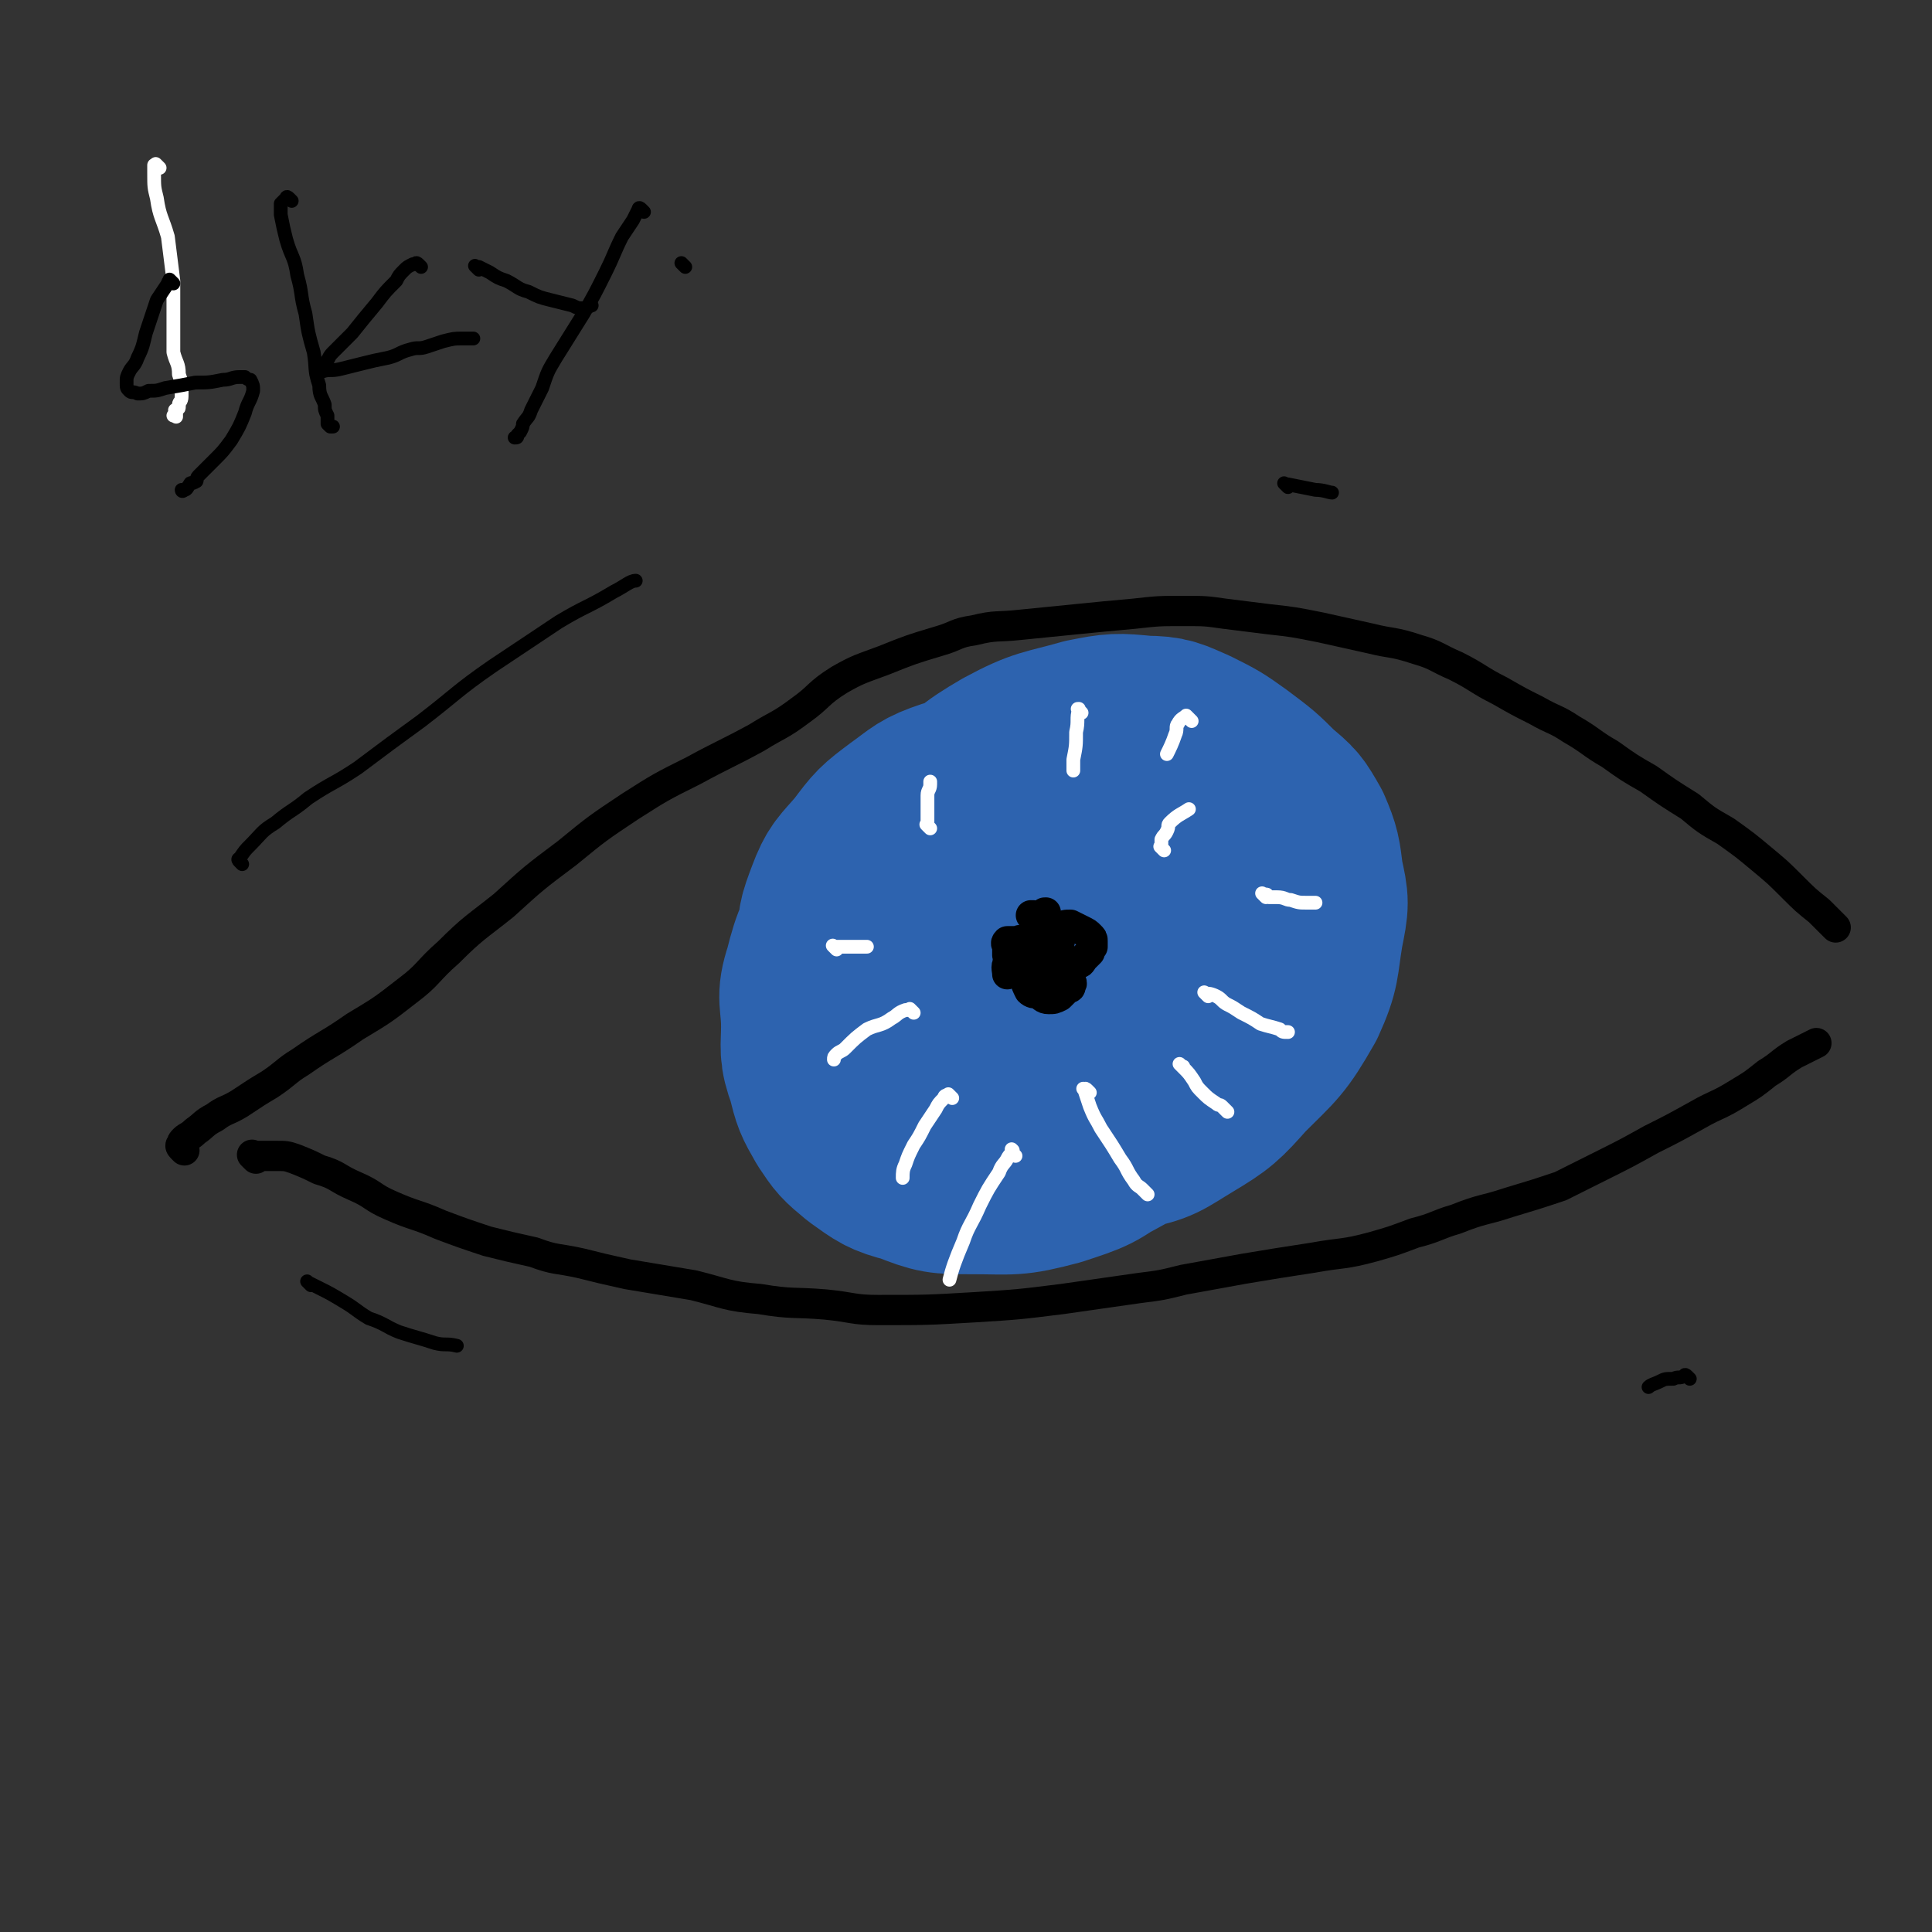 <svg viewBox='0 0 702 702' version='1.1' xmlns='http://www.w3.org/2000/svg' xmlns:xlink='http://www.w3.org/1999/xlink'><rect x="0" y="0" width="702" height="702" fill="#333333" stroke="none"/><g fill='none' stroke='#000000' stroke-width='11' stroke-linecap='round' stroke-linejoin='round'><path d='M67,418c-1,-1 -1,-1 -1,-1 -1,-1 0,-1 0,-1 0,-1 0,-1 1,-2 1,-1 2,-1 4,-3 3,-2 3,-3 7,-5 4,-3 4,-2 9,-5 6,-4 6,-4 11,-7 6,-4 6,-5 11,-8 10,-7 10,-6 20,-13 10,-6 10,-6 19,-13 8,-6 7,-7 15,-14 9,-9 10,-9 20,-17 11,-10 11,-10 23,-19 11,-9 11,-9 23,-17 11,-7 11,-7 23,-13 11,-6 12,-6 23,-12 8,-5 8,-4 16,-10 7,-5 6,-6 14,-11 7,-4 8,-4 16,-7 10,-4 10,-4 20,-7 7,-2 6,-3 13,-4 8,-2 8,-1 17,-2 10,-1 10,-1 20,-2 10,-1 10,-1 21,-2 9,-1 9,-1 18,-1 8,0 8,0 15,1 8,1 8,1 16,2 9,1 9,1 19,3 9,2 9,2 18,4 8,2 8,1 17,4 7,2 7,3 14,6 8,4 8,5 16,9 7,4 7,4 13,7 7,4 7,3 13,7 7,4 7,5 14,9 7,5 7,5 14,9 7,5 7,5 15,10 6,5 6,5 13,9 7,5 7,5 13,10 6,5 6,5 11,10 5,5 5,5 10,9 3,3 5,5 6,6 '/><path d='M93,421c-1,-1 -1,-1 -1,-1 -1,-1 0,0 0,0 0,0 0,0 0,0 1,0 1,0 1,0 4,0 4,0 7,0 4,0 4,0 7,1 5,2 5,2 9,4 7,2 6,3 13,6 7,3 6,4 13,7 9,4 9,3 18,7 8,3 8,3 17,6 8,2 8,2 17,4 8,3 8,2 17,4 8,2 8,2 17,4 12,2 12,2 24,4 12,3 12,4 24,5 12,2 12,1 24,2 10,1 10,2 19,2 18,0 18,0 35,-1 16,-1 16,-1 32,-3 14,-2 14,-2 28,-4 8,-1 8,-1 16,-3 11,-2 11,-2 22,-4 12,-2 12,-2 25,-4 11,-2 11,-1 22,-4 7,-2 7,-2 15,-5 8,-2 8,-3 15,-5 10,-4 10,-3 19,-6 10,-3 10,-3 19,-6 8,-4 8,-4 16,-8 8,-4 8,-4 17,-9 8,-4 8,-4 17,-9 7,-4 7,-3 15,-8 5,-3 5,-3 10,-7 5,-3 5,-4 10,-7 4,-2 6,-3 8,-4 '/></g>
<g fill='none' stroke='#2D63AF' stroke-width='70' stroke-linecap='round' stroke-linejoin='round'><path d='M404,298c-1,-1 -1,-1 -1,-1 -1,-1 -1,-1 -1,-1 0,0 -1,0 -1,0 -3,0 -3,-1 -6,-1 -3,0 -3,0 -6,0 -4,0 -4,0 -8,1 -4,1 -4,1 -8,2 -6,2 -6,2 -11,5 -7,3 -8,3 -13,7 -6,5 -6,6 -10,12 -5,6 -5,6 -7,13 -3,7 -3,8 -4,15 -1,8 -2,8 -1,15 1,8 1,9 5,16 5,8 6,9 13,15 7,6 8,7 16,11 10,4 10,4 21,5 13,2 14,3 27,0 11,-2 11,-3 21,-9 10,-6 11,-7 19,-16 11,-11 12,-11 20,-25 5,-11 4,-12 6,-24 2,-10 2,-10 0,-19 -1,-8 -1,-9 -4,-16 -4,-7 -4,-7 -10,-12 -6,-6 -6,-6 -14,-12 -7,-5 -7,-5 -15,-9 -7,-3 -8,-4 -16,-4 -10,-1 -11,-1 -21,1 -14,4 -15,3 -28,10 -12,7 -12,8 -22,18 -12,12 -14,11 -23,25 -7,13 -7,14 -9,28 -2,13 0,13 1,26 1,8 0,9 1,16 2,8 1,8 5,15 3,6 3,6 8,10 6,5 7,4 14,7 8,2 8,3 16,4 11,0 11,1 22,-1 11,-3 12,-3 23,-9 11,-6 11,-6 21,-15 8,-8 7,-8 13,-17 5,-8 5,-9 7,-18 3,-9 4,-10 4,-19 0,-10 0,-10 -3,-20 -4,-11 -3,-12 -9,-20 -6,-8 -8,-8 -16,-12 -9,-5 -10,-5 -20,-7 -11,-2 -12,-3 -24,-2 -10,1 -10,1 -19,5 -12,5 -12,4 -22,12 -14,12 -15,12 -26,27 -7,11 -8,12 -11,24 -3,9 -1,9 -1,19 0,8 -1,9 2,17 2,8 2,8 6,15 4,6 4,6 10,11 7,5 8,6 16,8 10,4 11,4 22,4 15,0 15,1 30,-3 12,-4 13,-4 23,-12 10,-7 9,-8 16,-18 8,-9 9,-9 14,-21 4,-9 4,-10 5,-20 1,-7 0,-7 -2,-14 -2,-7 -2,-7 -5,-13 -5,-7 -5,-8 -11,-14 -7,-7 -6,-8 -15,-13 -10,-6 -11,-7 -22,-10 -10,-3 -11,-3 -22,-3 -9,0 -10,0 -18,2 -9,3 -9,4 -16,9 -8,6 -8,6 -14,14 -6,7 -7,7 -10,15 -3,8 -3,8 -3,16 -1,10 -2,10 0,19 2,9 1,11 6,18 8,11 8,13 20,19 15,9 16,9 34,13 11,2 12,1 23,0 8,-1 9,-1 17,-5 9,-4 10,-4 18,-10 8,-7 8,-7 14,-15 6,-9 6,-9 10,-19 2,-7 3,-8 2,-15 -1,-8 -2,-8 -6,-15 -3,-7 -3,-7 -9,-12 -6,-6 -7,-6 -14,-10 -7,-3 -7,-3 -14,-4 -7,-1 -8,-2 -15,0 -8,2 -8,2 -16,7 -7,6 -7,6 -13,13 -6,7 -6,8 -10,16 -4,9 -5,9 -7,18 -2,8 -2,8 -2,17 0,6 0,7 3,13 2,5 3,5 7,9 6,3 6,3 12,5 6,1 6,2 12,1 9,-1 9,-2 18,-5 7,-4 8,-4 14,-9 6,-5 6,-5 10,-12 4,-5 3,-5 6,-11 1,-4 2,-5 2,-9 0,-5 0,-5 -2,-9 -3,-4 -4,-4 -8,-7 -3,-3 -4,-3 -8,-4 -4,-1 -4,-1 -9,0 -6,1 -6,1 -12,4 -7,4 -8,4 -14,9 -5,5 -5,5 -8,11 -2,5 -2,6 -3,12 0,6 0,6 2,12 2,7 3,7 7,12 3,5 3,6 8,9 4,3 4,3 10,5 4,1 5,0 9,0 4,-1 5,-1 8,-3 3,-3 3,-3 5,-7 2,-4 3,-5 4,-10 2,-7 2,-7 2,-14 0,-8 0,-8 -2,-15 -2,-5 -2,-6 -6,-10 -3,-5 -4,-5 -8,-8 -4,-3 -4,-3 -8,-5 -4,-1 -5,-1 -8,-1 '/></g>
<g fill='none' stroke='#000000' stroke-width='11' stroke-linecap='round' stroke-linejoin='round'><path d='M377,334c-1,-1 -1,-1 -1,-1 -1,-1 -1,0 -1,0 0,0 0,0 0,0 0,0 0,0 0,0 -1,-1 0,0 0,0 0,0 0,0 0,0 0,0 0,0 0,0 -1,-1 0,0 0,0 1,1 0,1 1,1 0,0 1,0 1,0 0,0 0,0 0,0 1,0 1,0 3,-1 0,0 0,0 0,-1 0,0 0,0 0,0 0,0 0,0 0,0 -1,-1 0,0 0,0 0,0 0,0 0,0 0,0 0,-1 0,0 -1,0 -1,0 -1,1 0,1 -1,0 -1,2 0,1 0,1 0,2 0,2 0,2 0,3 0,1 0,2 0,2 1,1 1,1 2,1 1,0 1,0 2,0 1,0 2,0 2,0 '/><path d='M373,343c-1,-1 -1,-1 -1,-1 -1,-1 0,0 0,0 0,0 0,0 0,0 0,0 0,0 0,0 -1,-1 0,0 0,0 0,0 0,0 0,0 -1,0 -1,0 -1,0 0,0 0,0 0,0 0,1 0,1 0,2 0,2 0,2 1,4 0,0 0,1 1,1 1,1 1,1 2,2 0,0 0,-1 1,-1 1,0 1,0 2,0 1,0 1,0 2,-1 1,-1 1,-2 2,-3 1,-1 1,-1 2,-2 1,-1 1,-1 1,-2 0,-1 -1,0 -1,-1 -1,-1 0,-1 -1,-2 0,-1 0,-1 -1,-1 -1,0 -1,0 -2,0 -1,0 -2,0 -3,1 -2,1 -2,2 -4,3 -1,1 -1,0 -2,1 -1,1 -1,1 -2,2 0,1 0,1 0,2 0,1 0,1 1,2 2,2 2,2 4,3 3,1 3,1 6,1 4,0 4,0 7,-1 2,-1 2,-1 5,-2 1,0 1,-1 2,-2 1,-1 1,-1 2,-2 0,-1 0,-1 1,-2 0,-1 0,-1 0,-2 0,-1 0,-1 -1,-2 -1,-1 -1,-1 -3,-2 -2,-1 -2,-1 -4,-2 -2,0 -2,0 -4,1 -3,1 -3,1 -5,2 -2,1 -2,1 -4,3 -2,2 -2,2 -3,4 -2,2 -2,2 -2,4 0,3 1,3 1,5 1,3 1,3 2,5 1,1 2,1 3,1 2,1 2,2 4,2 2,0 2,0 4,-1 1,-1 1,-1 3,-3 1,0 1,0 1,-1 1,-1 0,-1 0,-2 0,-1 0,-1 0,-2 -1,-2 -1,-2 -2,-4 -2,-1 -2,-1 -5,-2 -1,-1 -1,-1 -3,-2 -2,0 -2,0 -3,0 -2,0 -2,0 -4,1 -3,1 -4,0 -5,2 -2,2 -1,3 -1,5 '/><path d='M372,343c-1,-1 -1,-1 -1,-1 -1,-1 0,0 0,0 -1,0 -1,0 -1,0 -1,0 -1,0 -1,0 -1,0 -1,0 -2,0 -1,0 -1,0 -1,0 -1,1 0,1 0,2 0,2 0,2 0,3 0,1 1,1 1,2 0,1 0,1 0,1 1,1 1,1 2,1 2,0 2,0 3,-1 2,-1 2,-1 3,-2 1,-1 1,-1 2,-2 1,-1 1,-1 1,-2 0,0 0,0 0,0 0,0 0,0 0,-1 -1,0 0,1 0,1 '/></g>
<g fill='none' stroke='#FFFFFF' stroke-width='5' stroke-linecap='round' stroke-linejoin='round'><path d='M338,301c-1,-1 -1,-1 -1,-1 -1,-1 0,0 0,0 0,0 0,-1 0,-1 0,0 0,0 0,0 0,-2 0,-2 0,-3 0,-2 0,-2 0,-3 0,-2 0,-2 0,-4 0,-2 1,-2 1,-4 0,-1 0,-1 0,-1 '/><path d='M423,309c-1,-1 -1,-1 -1,-1 -1,-1 0,0 0,0 0,0 0,0 0,-1 0,-1 0,-1 0,-1 0,-1 0,-1 0,-1 1,-2 1,-1 2,-3 1,-2 0,-2 1,-3 3,-3 4,-3 7,-5 '/><path d='M332,368c-1,-1 -1,-1 -1,-1 -1,-1 0,0 0,0 0,0 0,0 0,0 0,0 0,0 0,0 -1,-1 0,0 0,0 0,0 -1,0 -1,0 -1,0 -1,0 -1,0 -3,1 -3,2 -5,3 -4,3 -5,2 -9,4 -4,3 -4,3 -8,7 -1,1 -2,1 -3,2 -1,1 -1,1 -1,2 '/><path d='M396,397c-1,-1 -1,-1 -1,-1 -1,-1 -1,0 -1,0 0,0 0,0 0,0 0,0 0,0 0,0 -1,-1 0,0 0,0 1,3 1,3 2,6 2,5 2,4 4,8 4,6 4,6 7,11 3,4 2,4 5,8 1,2 2,2 3,3 1,1 1,1 2,2 '/><path d='M439,362c-1,-1 -1,-1 -1,-1 -1,-1 0,0 0,0 0,0 0,0 0,0 0,0 -1,-1 0,0 1,0 2,0 4,1 2,1 2,2 4,3 2,1 2,1 5,3 4,2 4,2 7,4 3,1 4,1 7,2 1,1 1,1 3,1 '/></g>
<g fill='none' stroke='#000000' stroke-width='5' stroke-linecap='round' stroke-linejoin='round'><path d='M88,314c-1,-1 -1,-1 -1,-1 -1,-1 0,-1 0,-1 0,0 0,0 0,0 2,-3 2,-3 4,-5 4,-4 4,-5 9,-8 6,-5 6,-4 12,-9 9,-6 9,-5 18,-11 12,-9 12,-9 23,-17 13,-10 13,-11 26,-20 12,-8 12,-8 24,-16 10,-6 10,-5 20,-11 4,-2 6,-4 8,-4 '/><path d='M113,467c-1,-1 -1,-1 -1,-1 -1,-1 0,0 0,0 0,0 0,0 0,0 0,0 0,0 0,0 -1,-1 0,0 0,0 2,1 2,1 4,2 4,2 4,2 9,5 5,3 4,3 9,6 6,2 6,3 11,5 6,2 7,2 13,4 4,1 4,0 8,1 '/><path d='M614,501c-1,-1 -1,-1 -1,-1 -1,-1 -1,0 -1,0 -2,1 -2,0 -4,1 -3,0 -3,0 -5,1 -2,1 -3,1 -4,2 '/><path d='M468,177c-1,-1 -1,-1 -1,-1 -1,-1 0,0 0,0 0,0 1,0 1,0 0,0 0,0 0,0 5,1 5,1 10,2 3,0 5,1 6,1 '/></g>
<g fill='none' stroke='#FFFFFF' stroke-width='5' stroke-linecap='round' stroke-linejoin='round'><path d='M369,420c-1,-1 -1,-1 -1,-1 -1,-1 0,-1 0,-1 0,0 0,0 0,0 0,0 0,0 0,0 -1,-1 0,0 0,0 0,1 -1,1 -2,3 -1,2 -2,2 -3,5 -4,6 -4,6 -7,12 -3,7 -4,7 -6,13 -3,7 -4,10 -5,14 '/><path d='M393,259c-1,-1 -1,-1 -1,-1 -1,-1 0,0 0,0 0,0 0,0 0,0 0,0 0,-1 0,0 -1,3 0,4 -1,8 0,5 0,5 -1,10 0,2 0,3 0,4 '/><path d='M304,345c-1,-1 -1,-1 -1,-1 -1,-1 0,0 0,0 0,0 0,0 0,0 0,0 0,0 0,0 -1,-1 0,0 0,0 2,0 2,0 5,0 2,0 2,0 4,0 1,0 2,0 3,0 '/><path d='M460,326c-1,-1 -1,-1 -1,-1 -1,-1 0,0 0,0 0,0 0,0 0,0 0,0 0,0 0,0 -1,-1 0,0 0,0 0,0 1,0 1,0 1,0 0,1 1,1 1,0 2,0 3,0 3,0 3,1 5,1 3,1 3,1 6,1 2,0 2,0 3,0 '/><path d='M346,399c-1,-1 -1,-1 -1,-1 -1,-1 0,0 0,0 0,0 0,0 0,0 0,0 -1,0 -1,0 -1,0 -1,1 -1,1 -2,2 -2,2 -3,4 -2,3 -2,3 -4,6 -2,4 -2,4 -4,7 -2,4 -2,4 -3,7 -1,2 -1,3 -1,5 '/><path d='M431,389c-1,-1 -1,-1 -1,-1 -1,-1 -1,-1 -1,-1 0,0 0,0 0,0 0,0 0,0 0,0 -1,-1 0,0 0,0 0,0 0,0 0,0 1,1 1,0 1,1 2,2 2,2 4,5 1,2 1,2 3,4 2,2 2,2 5,4 1,1 1,0 2,1 1,1 1,1 2,2 '/><path d='M433,262c-1,-1 -1,-1 -1,-1 -1,-1 -1,-1 -1,-1 0,0 0,0 0,0 0,0 0,0 0,0 -1,1 -2,1 -3,3 -1,1 0,2 -1,4 -1,3 -2,5 -3,7 '/><path d='M58,61c-1,-1 -1,-1 -1,-1 -1,-1 0,0 0,0 0,0 -1,0 -1,0 0,1 0,1 0,3 0,5 0,5 1,9 1,7 2,7 4,14 1,8 1,8 2,16 0,8 0,8 0,15 0,6 0,6 0,11 1,4 2,4 2,8 1,3 1,3 1,5 0,2 0,2 0,3 0,2 -1,2 -1,3 0,1 0,1 0,1 0,1 -1,0 -1,1 -1,0 0,0 0,1 0,1 0,1 0,1 0,0 0,0 0,0 0,1 0,0 0,0 -1,0 -1,0 -1,0 0,0 0,0 0,0 '/></g>
<g fill='none' stroke='#000000' stroke-width='5' stroke-linecap='round' stroke-linejoin='round'><path d='M63,103c-1,-1 -1,-1 -1,-1 -1,-1 0,0 0,0 0,0 0,0 0,0 0,0 -1,0 -1,1 -2,3 -2,3 -4,6 -2,6 -2,6 -4,12 -1,4 -1,5 -3,9 -1,3 -2,3 -3,5 -1,2 -1,2 -1,4 0,2 0,2 1,3 1,1 1,0 3,1 2,0 2,0 4,-1 3,0 3,0 6,-1 6,-1 6,-1 11,-2 5,0 5,0 10,-1 3,0 3,-1 6,-1 1,0 2,0 2,0 1,1 2,1 2,1 1,2 1,2 1,4 -1,4 -2,4 -3,8 -2,5 -2,5 -5,10 -3,4 -3,4 -6,7 -3,3 -3,3 -6,6 -1,1 0,2 -1,2 -1,1 -2,0 -2,1 -1,1 -1,2 -2,2 -1,1 -1,0 -1,0 0,0 0,0 0,0 '/><path d='M106,73c-1,-1 -1,-1 -1,-1 -1,-1 -1,0 -1,0 0,0 0,0 0,0 -1,1 -1,1 -2,2 0,2 0,2 0,4 1,5 1,5 2,9 2,7 3,6 4,13 2,7 1,7 3,14 1,7 1,7 3,14 1,6 0,6 2,12 0,4 1,4 2,7 0,2 0,2 1,4 0,1 0,1 0,3 0,0 0,0 1,1 0,0 1,0 1,0 0,0 0,0 0,0 '/><path d='M153,97c-1,-1 -1,-1 -1,-1 -1,-1 -1,0 -1,0 -1,0 -1,0 -1,0 -2,1 -2,1 -3,2 -2,2 -2,2 -3,4 -4,4 -4,4 -7,8 -5,6 -5,6 -9,11 -4,4 -4,4 -7,7 -2,2 -1,2 -3,4 -1,1 -1,1 -2,2 -1,1 -1,0 -1,1 0,0 0,1 0,1 0,0 0,0 0,0 1,0 1,-1 2,-1 3,-1 3,0 7,-1 4,-1 4,-1 8,-2 4,-1 4,-1 9,-2 4,-1 4,-2 8,-3 3,-1 3,0 6,-1 3,-1 3,-1 6,-2 4,-1 4,-1 7,-1 2,0 3,0 4,0 '/><path d='M174,98c-1,-1 -1,-1 -1,-1 -1,-1 0,0 0,0 0,0 0,0 0,0 0,0 0,0 0,0 -1,-1 0,0 0,0 1,0 1,0 1,0 2,1 2,1 4,2 3,2 3,2 6,3 4,2 4,3 8,4 4,2 4,2 8,3 4,1 4,1 8,2 2,1 2,1 4,1 2,0 2,-1 3,-1 '/><path d='M234,77c-1,-1 -1,-1 -1,-1 -1,-1 -1,0 -1,0 0,0 0,0 0,0 -1,2 -1,2 -2,4 -2,3 -2,3 -4,6 -3,6 -3,7 -6,13 -4,8 -4,8 -8,15 -5,8 -5,8 -10,16 -3,5 -3,5 -5,11 -2,4 -2,4 -4,8 -1,3 -1,2 -3,5 0,1 0,1 -1,3 0,0 0,0 -1,1 0,1 0,1 -1,1 0,0 0,0 0,0 '/><path d='M249,97c-1,-1 -1,-1 -1,-1 -1,-1 0,0 0,0 0,0 0,0 0,0 0,0 0,0 0,0 -1,-1 0,0 0,0 '/></g>
</svg>